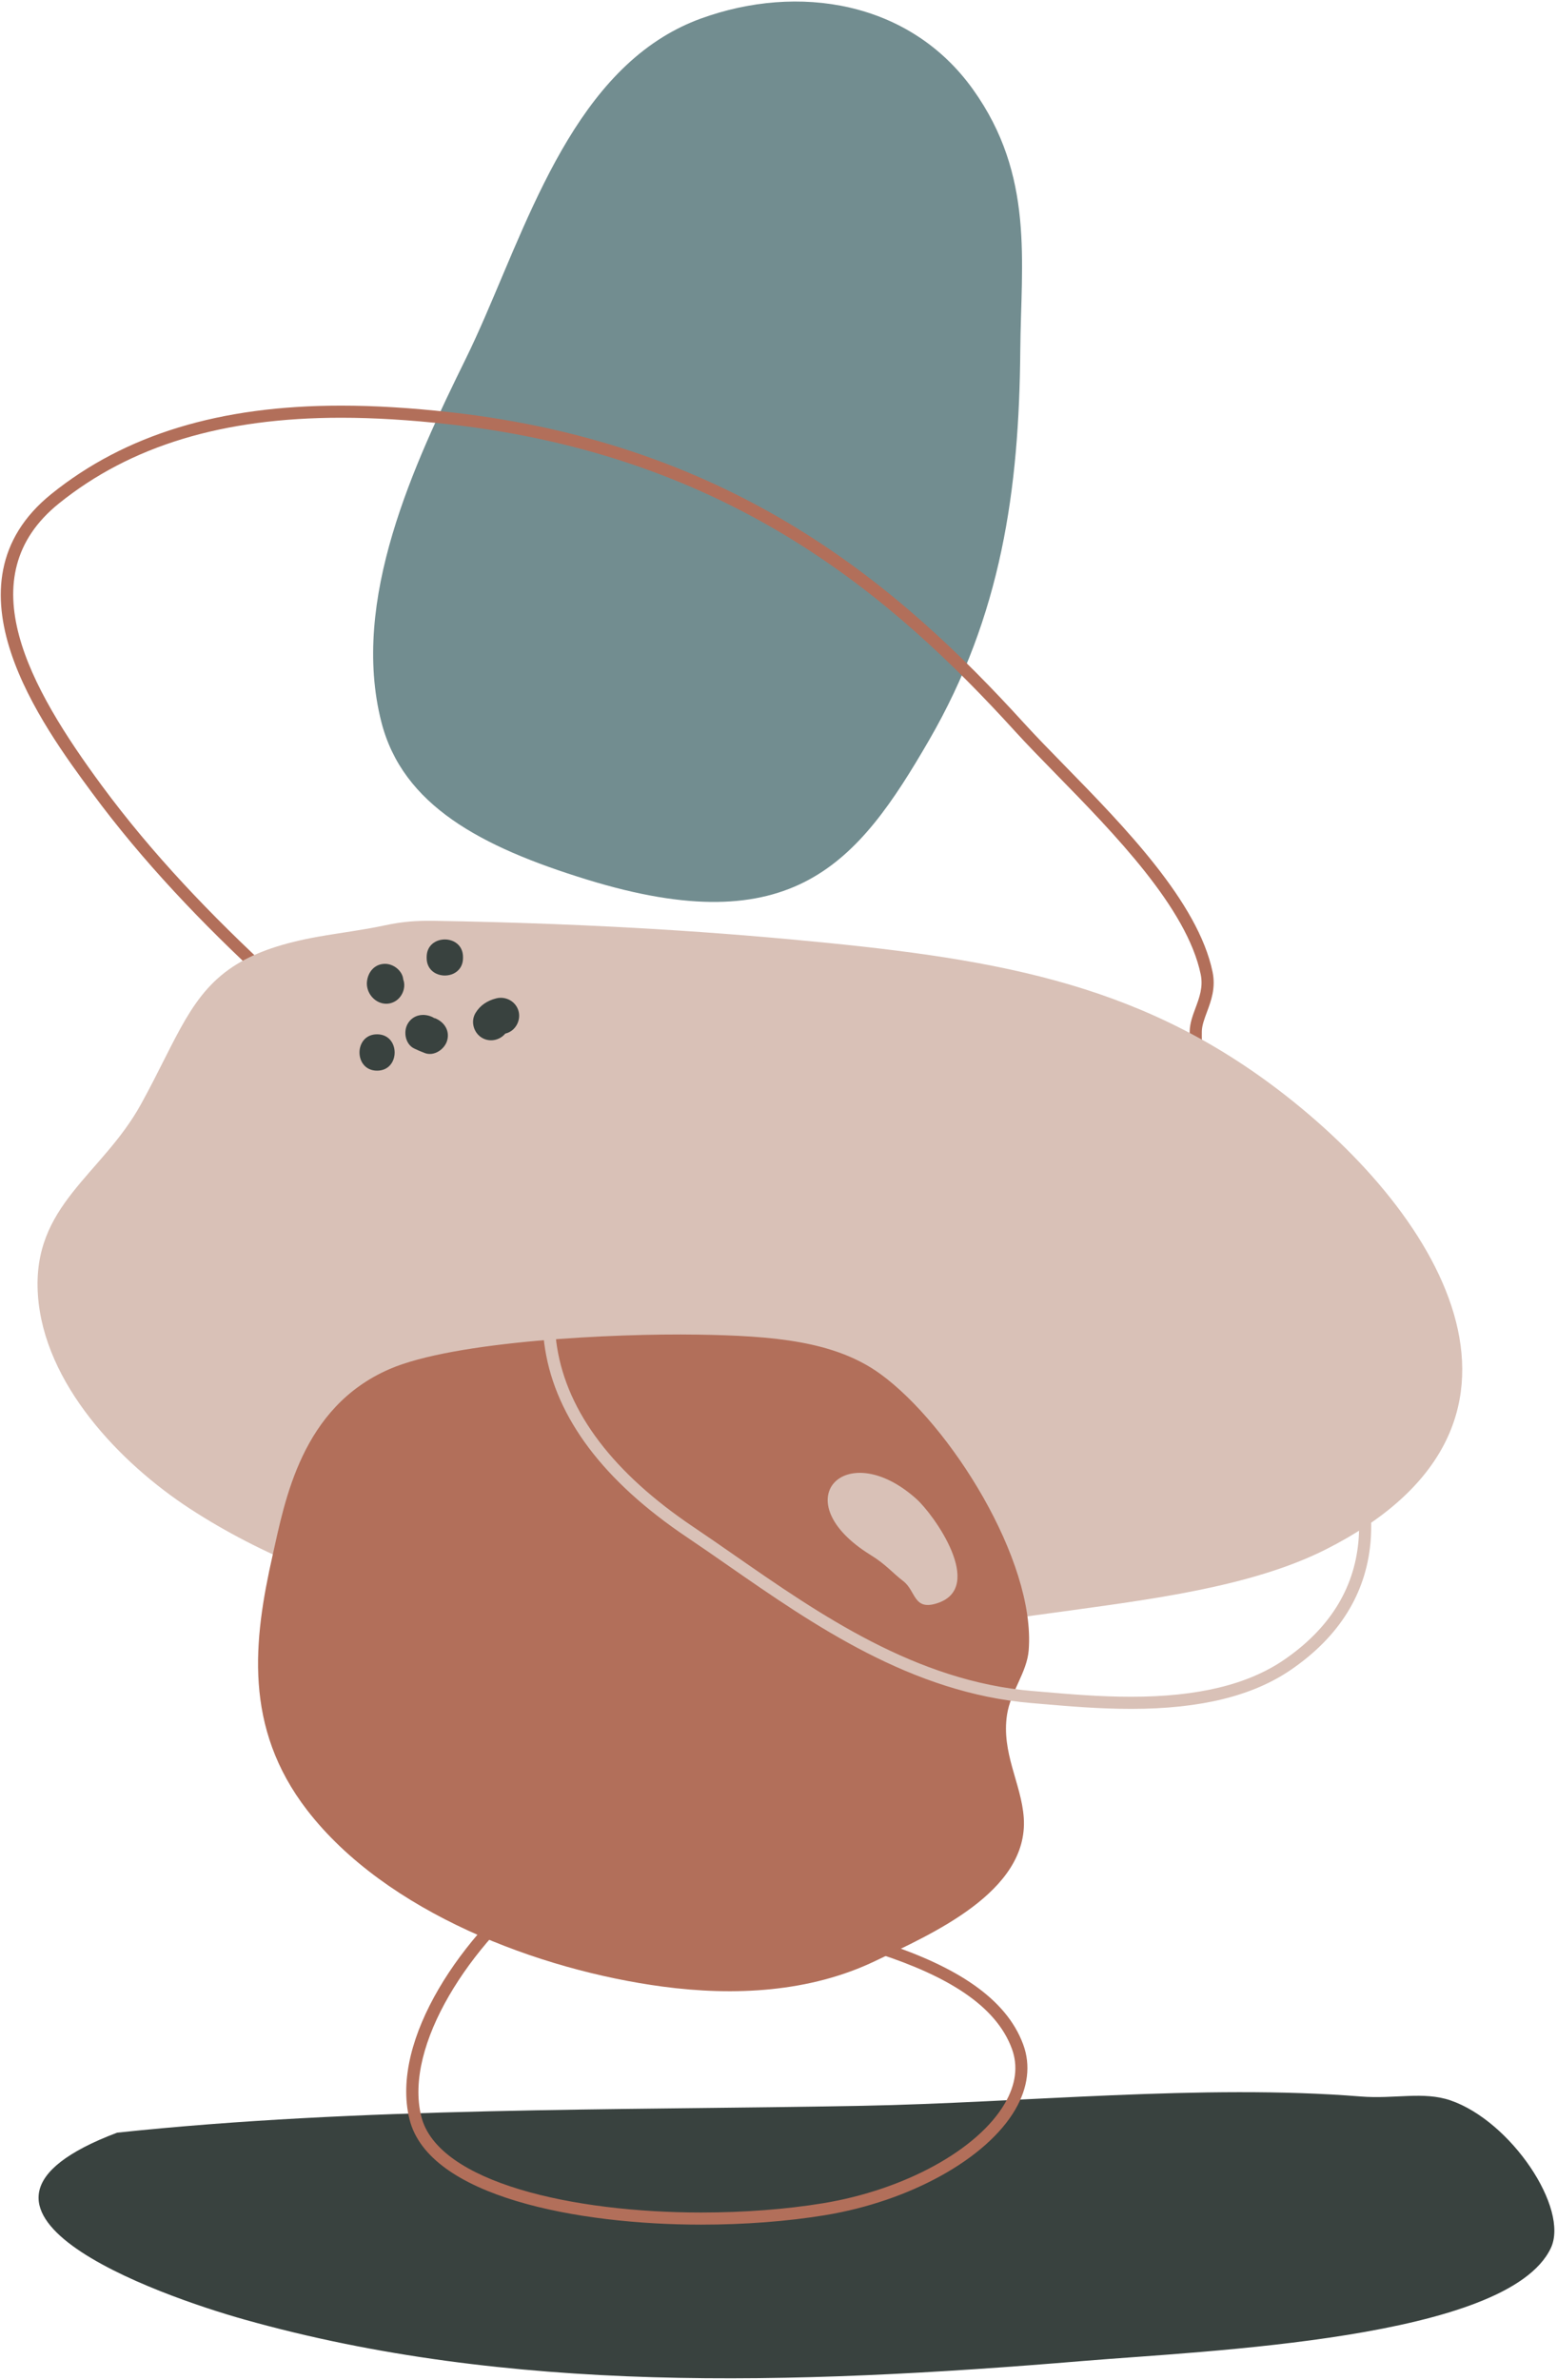 <?xml version="1.0" encoding="UTF-8"?>
<svg xmlns="http://www.w3.org/2000/svg" width="320" height="489" viewBox="0 0 320 489" fill="none">
  <path d="M136.296 7.566C114.603 20.93 106.262 52.271 95.753 73.647C85.077 95.365 71.98 123.267 78.376 148.323C82.747 165.445 98.802 173.981 120.645 180.71C162.987 193.755 176.291 177.355 190.92 152.109C205.814 126.407 209.457 100.607 209.693 71.988C209.843 53.833 212.64 36.074 199.969 18.366C186.963 0.191 164.01 -3.442 144.031 3.818C141.274 4.821 138.703 6.083 136.296 7.566Z" fill="#728D90"></path>
  <path d="M203.243 281.947C203.24 281.947 203.24 281.947 203.238 281.947C165.414 281.946 116.821 253.864 95.076 236.164C67.887 214.031 39.771 191.143 18.94 162.904C8.7 149.022 -12.605 120.137 10.563 101.481C25.73 89.27 45.198 83.334 70.078 83.334C77.009 83.334 84.355 83.778 92.54 84.692C151.167 91.244 185.049 120.657 210.458 148.563C212.858 151.2 215.74 154.146 218.789 157.265C231.028 169.779 246.258 185.352 249.213 199.697C249.892 202.982 248.904 205.629 248.036 207.966C247.518 209.358 247.027 210.675 247.005 211.897C246.91 217.087 247.912 221.463 248.975 226.097C249.488 228.332 250.016 230.643 250.454 233.161C251.789 240.856 251.256 247.712 248.829 254.117C246.93 259.124 243.934 263.721 239.671 268.172C230.914 277.312 218.658 281.947 203.243 281.947ZM70.078 85.824C45.79 85.824 26.832 91.58 12.124 103.421C-6.654 118.539 6.045 141.226 20.944 161.424C41.587 189.411 69.577 212.197 96.647 234.232C118.127 251.715 166.059 279.454 203.238 279.455C203.241 279.455 203.241 279.455 203.243 279.455C217.953 279.455 229.603 275.079 237.871 266.449C241.901 262.244 244.721 257.922 246.499 253.234C248.765 247.257 249.257 240.831 248.002 233.586C247.574 231.134 247.051 228.855 246.548 226.652C245.451 221.866 244.415 217.345 244.515 211.85C244.547 210.204 245.133 208.623 245.702 207.096C246.492 204.976 247.309 202.783 246.777 200.2C243.968 186.57 229.02 171.287 217.01 159.006C213.944 155.871 211.047 152.91 208.616 150.238C183.52 122.675 150.071 93.626 92.263 87.167C84.172 86.263 76.916 85.824 70.078 85.824Z" fill="#B26F5A"></path>
  <path d="M48.762 198.037C52.776 195.597 58.007 193.76 65.32 192.455C69.868 191.644 74.529 191.09 79.019 190.126C82.703 189.334 85.528 189.122 89.383 189.185C93.402 189.25 97.421 189.337 101.438 189.445C109.612 189.665 117.782 189.978 125.945 190.393C138.071 191.011 150.179 191.857 162.252 192.967C203.159 196.728 233.148 201.392 262.707 223.887C297.265 250.186 322.356 293.233 272.407 318.36C256.979 326.121 235.797 328.661 217.838 331.157C193.954 334.477 169.795 337.409 145.418 337.133C107.471 336.703 68.501 329.174 39.027 309.95C24.666 300.583 9.03 284.263 7.791 266.035C6.535 247.56 20.933 241.474 29.006 226.798C36.518 213.143 39.166 203.869 48.762 198.037Z" fill="#D9C1B7"></path>
  <path d="M208.028 363.077C207.094 359.673 206.376 356.16 206.968 352.279C207.693 347.53 211.06 343.614 211.422 339.028C212.876 320.625 195.23 292.652 180.939 282.28C171.621 275.517 159.028 274.43 143.292 274.19C126.205 273.929 93.338 275.502 80.031 281.283C61.946 289.14 58.569 308.26 56.025 319.547C52.102 336.952 49.988 354.876 63.126 371.895C79.358 392.923 110.795 404.759 136.229 408.144C150.867 410.093 166.44 409.343 179.939 402.849C191.286 397.39 211.453 388.725 210.407 373.451C210.164 369.922 208.983 366.557 208.028 363.077Z" fill="#B26F5A"></path>
  <path d="M188.338 307.948C191.973 311.206 202.489 325.992 192.778 329.322C187.689 331.067 188.303 326.858 185.628 324.822C183.412 323.136 182.125 321.438 178.959 319.485C160.865 308.321 173.824 294.94 188.338 307.948Z" fill="#D9C1B7"></path>
  <path d="M24.073 438.145C74.172 432.851 126.295 433.578 177.152 432.629C210.001 432.016 247.233 428.104 279.675 430.716C286.618 431.275 292.514 429.604 298.099 431.513C310.531 435.761 322.58 453.747 318.726 461.867C309.815 480.637 248.007 482.933 222.638 485.049C162.355 490.078 104.403 491.759 50.266 476.549C32.602 471.587 -17.642 453.911 24.073 438.145Z" fill="#39423F"></path>
  <path d="M144.115 457.042C144.112 457.042 144.11 457.042 144.107 457.042C118.934 457.041 88.13 451.373 84.162 435.402C80.091 419.023 95.144 397.17 111.373 384.925L111.813 384.592L112.355 384.695C118.758 385.921 125.287 387.065 131.785 388.204C168.502 394.637 203.181 400.713 210.297 420.043C211.856 424.274 211.289 428.892 208.663 433.398C202.769 443.511 187.042 452.234 169.531 455.106C161.806 456.372 153.018 457.042 144.115 457.042ZM112.434 387.246C96.803 399.233 82.939 420.154 86.58 434.801C89.97 448.443 117.916 454.551 144.108 454.552C144.111 454.552 144.113 454.552 144.116 454.552C152.885 454.552 161.535 453.894 169.129 452.649C185.949 449.89 200.973 441.65 206.515 432.144C208.786 428.246 209.275 424.463 207.964 420.903C201.342 402.918 167.349 396.962 131.359 390.656C125.031 389.549 118.674 388.433 112.434 387.246Z" fill="#B26F5A"></path>
  <path d="M87.689 196.62C87.689 196.681 87.689 196.742 87.689 196.803C87.689 201.62 95.159 201.62 95.159 196.803C95.159 196.742 95.159 196.681 95.159 196.62C95.16 191.802 87.689 191.802 87.689 196.62Z" fill="#39423F"></path>
  <path d="M104.179 211.883C103.409 212.478 103.294 212.61 103.835 212.278C103.5 212.444 103.542 212.457 103.963 212.316C105.935 211.814 107.103 209.655 106.572 207.721C106.025 205.731 103.949 204.61 101.978 205.112C100.18 205.57 98.704 206.503 97.73 208.111C96.675 209.854 97.335 212.205 99.07 213.222C100.846 214.264 103.127 213.621 104.179 211.883Z" fill="#39423F"></path>
  <path d="M89.302 209.145C89.445 209.278 89.315 209.22 88.912 208.972C87.077 208.09 84.892 208.451 83.801 210.312C82.836 211.96 83.306 214.541 85.141 215.422C85.852 215.763 86.579 216.069 87.316 216.348C89.222 217.07 91.409 215.564 91.911 213.739C92.49 211.637 91.205 209.865 89.302 209.145Z" fill="#39423F"></path>
  <path d="M82.555 200.599C82.664 200.983 82.773 201.367 82.882 201.751C83.061 199.72 81.047 198.016 79.147 198.016C76.975 198.016 75.591 199.724 75.412 201.751C75.332 202.652 75.605 203.62 76.105 204.369C77.234 206.058 79.379 206.785 81.215 205.709C82.892 204.727 83.688 202.294 82.555 200.599Z" fill="#39423F"></path>
  <path d="M77.497 219.964C82.314 219.964 82.314 212.494 77.497 212.494C72.68 212.493 72.68 219.964 77.497 219.964Z" fill="#39423F"></path>
  <path d="M232.478 351.082C225.915 351.082 219.741 350.553 214.291 350.085L211.991 349.889C187.365 347.838 167.273 333.882 149.548 321.568C146.698 319.588 143.904 317.647 141.151 315.797C124.097 304.332 114.299 291.344 112.033 277.194C109.93 264.068 114.489 250.18 125.585 235.915L126.935 234.165C132.538 226.871 141.005 215.85 149.314 214.747C153.973 214.13 158.29 215.951 162.207 217.962C162.934 218.335 163.659 218.72 164.383 219.105C168.811 221.458 172.948 223.682 177.524 223.261C180.457 222.995 182.939 222.327 185.342 221.683C187.898 220.997 190.313 220.349 192.82 220.349C196.901 220.349 200.558 222.068 204.68 225.924C205.955 227.118 207.202 228.317 208.44 229.51C213.262 234.152 217.817 238.535 223.546 242.094C227.573 244.594 231.581 246.448 235.454 248.24C242.163 251.343 248.5 254.274 254.293 260.122C268.735 274.708 283.511 297.317 281.657 317.031C280.672 327.512 275.203 336.247 265.403 342.992C257.496 348.436 246.726 351.082 232.478 351.082ZM151.216 217.112C150.696 217.112 150.17 217.145 149.64 217.215C142.352 218.183 133.938 229.137 128.909 235.68L127.55 237.443C116.894 251.14 112.502 264.382 114.492 276.799C116.646 290.241 126.084 302.666 142.542 313.729C145.305 315.586 148.108 317.535 150.968 319.522C168.438 331.658 188.237 345.411 212.195 347.408L214.505 347.604C219.904 348.066 226.022 348.591 232.478 348.591C246.205 348.591 256.514 346.089 263.994 340.941C273.157 334.633 278.266 326.511 279.178 316.797C280.951 297.938 266.572 276.06 252.523 261.875C247.049 256.345 240.909 253.506 234.411 250.5C230.467 248.676 226.389 246.79 222.233 244.209C216.28 240.512 211.633 236.038 206.713 231.304C205.483 230.12 204.245 228.928 202.978 227.743C199.352 224.352 196.22 222.839 192.82 222.839C190.641 222.839 188.484 223.418 185.989 224.088C183.601 224.729 180.894 225.455 177.748 225.741C172.51 226.221 167.761 223.719 163.216 221.304C162.501 220.925 161.786 220.544 161.069 220.177C157.485 218.338 154.438 217.112 151.216 217.112Z" fill="#D9C1B7"></path>
</svg>
